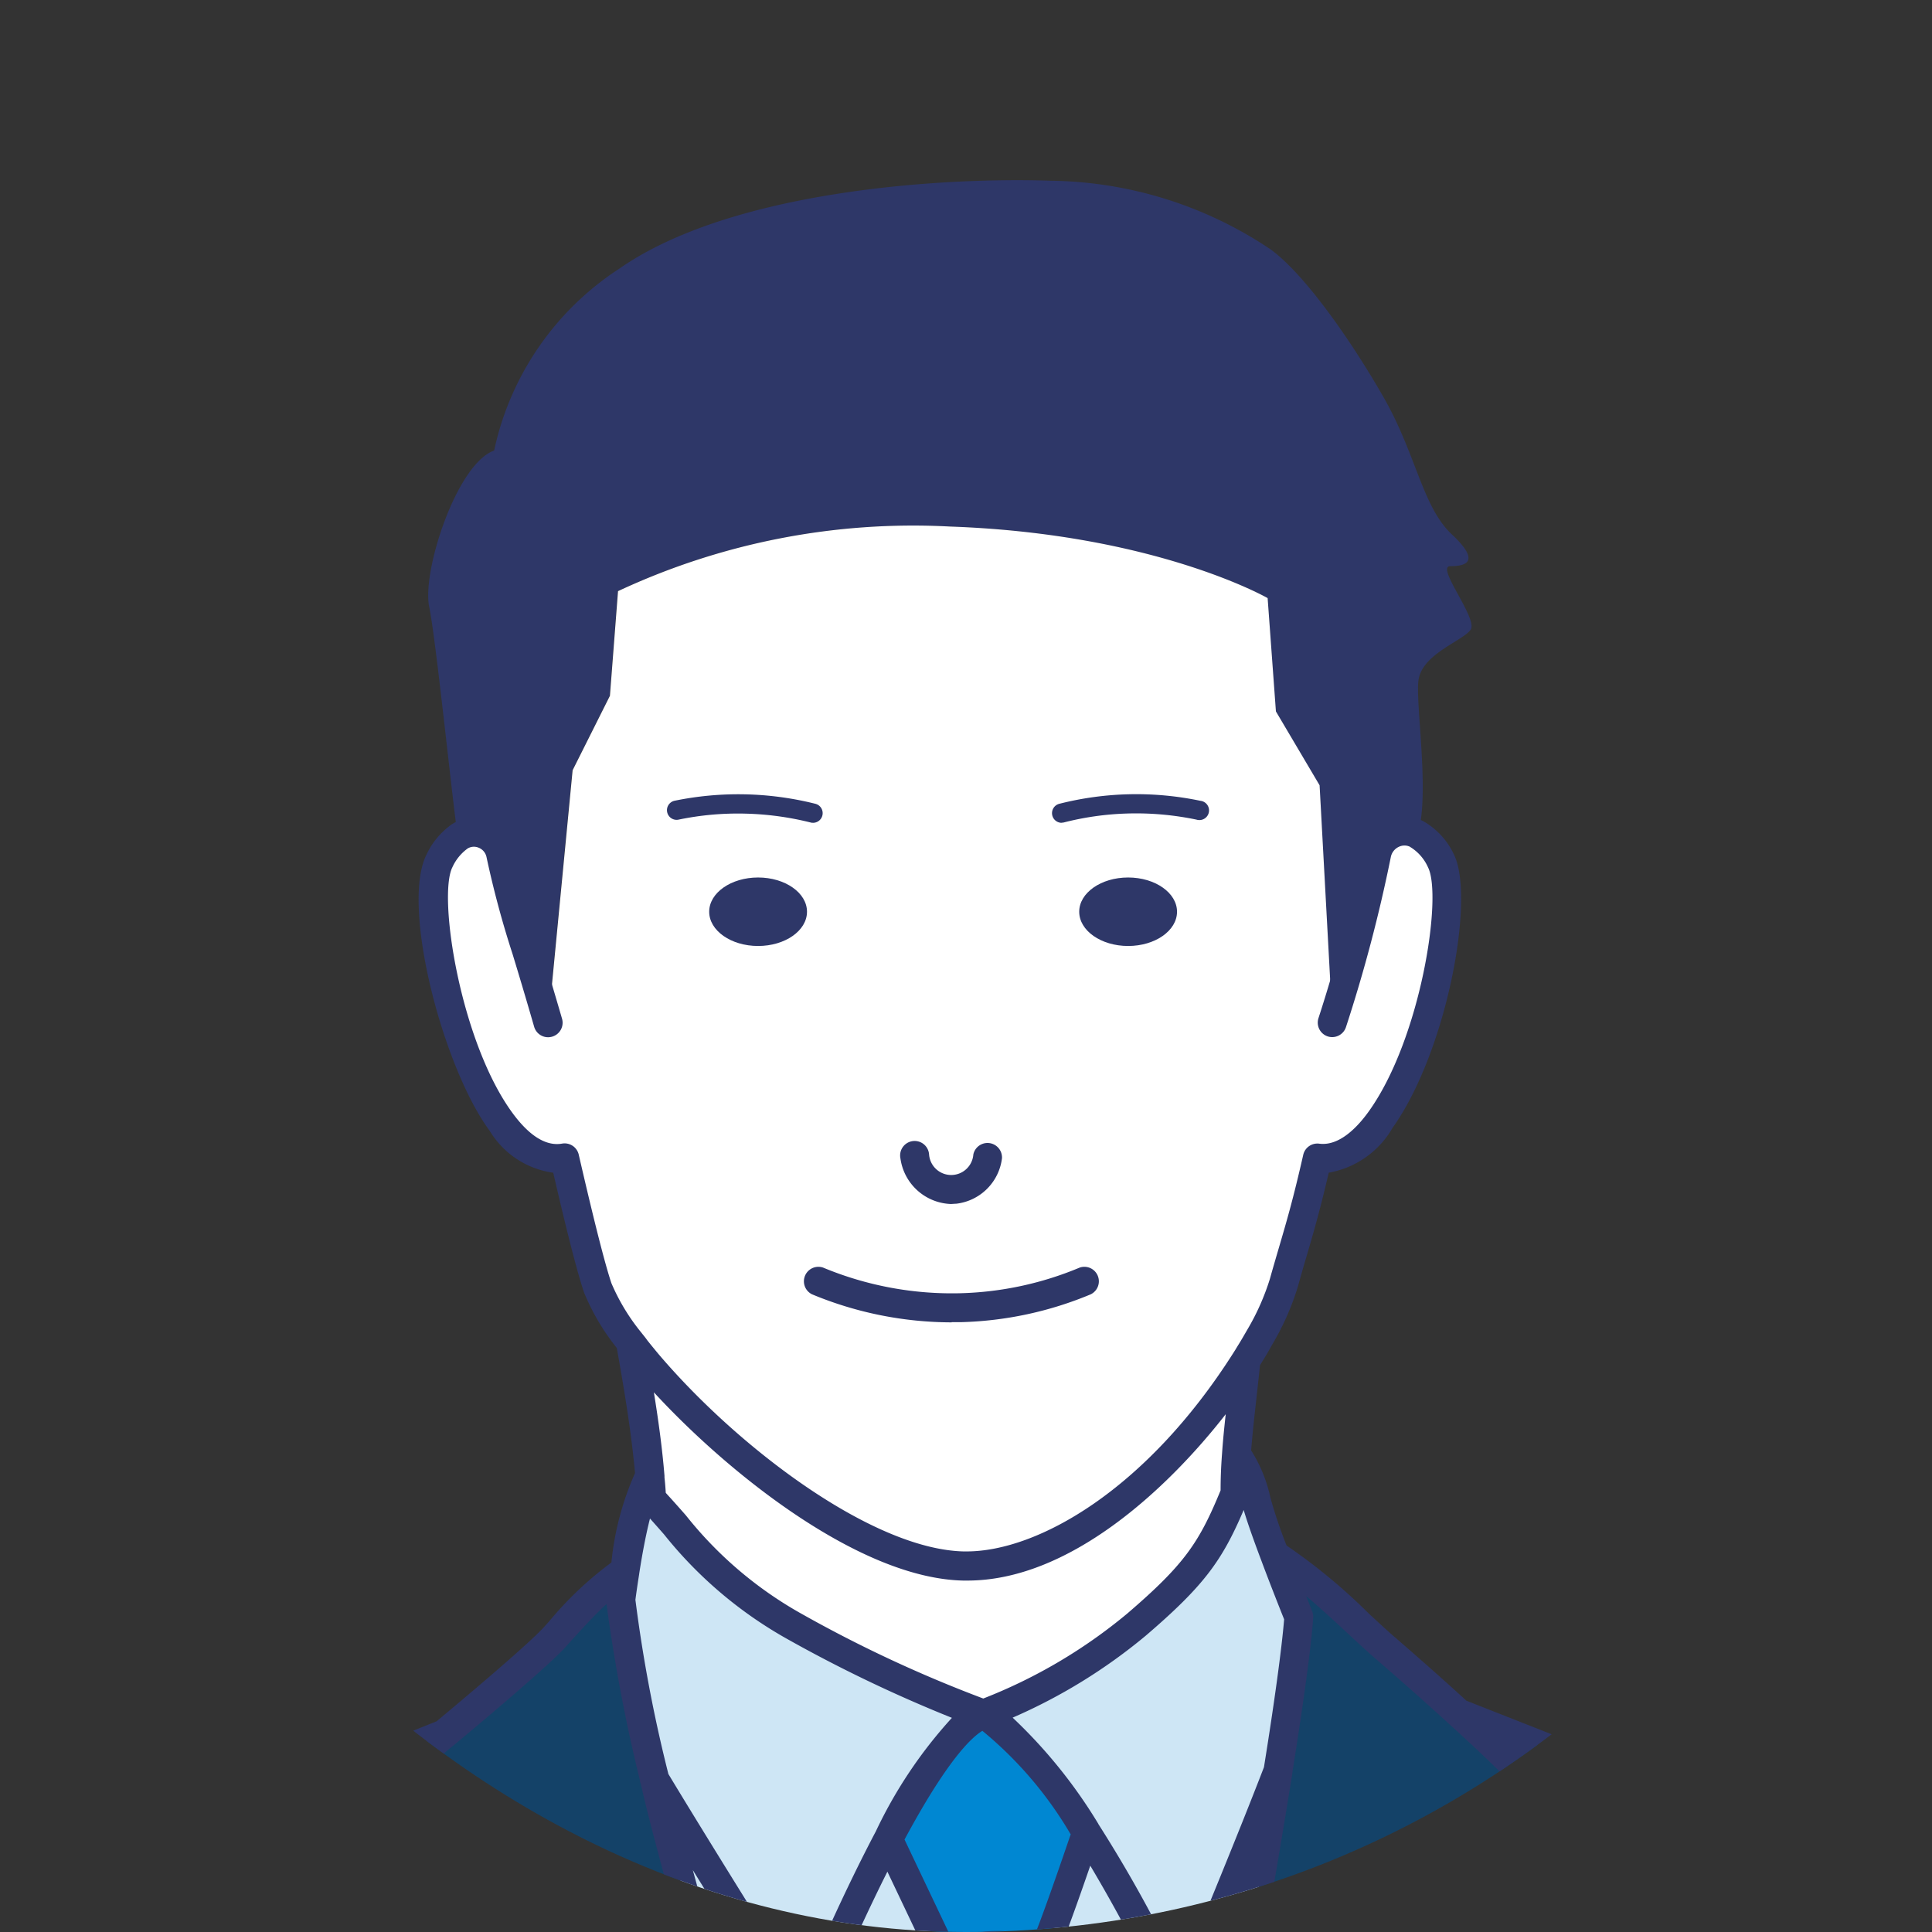 <svg xmlns="http://www.w3.org/2000/svg" xmlns:xlink="http://www.w3.org/1999/xlink" width="80" height="80" viewBox="0 0 80 80">
  <rect x="0" y="0" width="80" height="80" fill="#333333" stroke="none"/>
  <defs>
    <clipPath id="clip-path">
      <rect id="長方形_4724" data-name="長方形 4724" width="80" height="80" rx="40" fill="none"/>
    </clipPath>
  </defs>
  <g id="グループ_62206" data-name="グループ 62206" clip-path="url(#clip-path)">
    <g id="グループ_62205" data-name="グループ 62205" transform="translate(-41.712 7.461)">
      <path id="パス_2716" data-name="パス 2716" d="M-20.971,218.817s-.16-.962-.8-3.282c-.2-.731-1.354-4.468-2.907-9.532l-.986-3.25-4.373-14.412c-2.128-7.136-4.013-13.669-4.7-16.684-.008-.024-.008-.04-.016-.064a60.432,60.432,0,0,1-1.4-7.447c.048-.359.1-.739.168-1.146a14.443,14.443,0,0,0-2.907,2.723c-.623.679-2.819,2.548-4.58,4.013h-.008l-9.156,3.674-9.188,3.678s-2.372-.5-4.948,4.94c-2.9,6.13-7.827,11.089-12.02,16.332-7.2,9-17.327,18.4-23.045,28.452-2.4,4.2-.863,14.168,3.031,17.969,0,0,13,16.185,24.407,23.516a6.838,6.838,0,0,1-.391-1.226c-.24-1.186-.02-5.2,2.54-7.16,1.29-.99,4.688-3.658,7.935-4.261s4.381.315,4.381.315l.16.2.208.264c-.387-2.452-4.768-4.1-6.533-5.439-3.386-2.568-5.822-6.329-8.641-9.484-1.841-2.061-5.866-6.621-5.866-6.621,12.778-14,22.134-18,22.134-18h.284c1.414,8.725,7.391,37.84,4.456,43.346l-5.307,12.159c-3.814,8.685-7.931,19.271-6.573,27.529-.04.543,2.164,1.434,5.271,2.388a123.324,123.324,0,0,0,17.49,3.957c7.943.795,13.976-4.149,17.067-12.575,2.16-5.894,3.837-10.69,4.652-13.038h.008a84.335,84.335,0,0,1-2.54-11.636C-24.721,260.415-26.139,233.852-20.971,218.817Z" transform="translate(103.574 -105.371)" fill="#144268"/>
      <g id="グループ_62204" data-name="グループ 62204" transform="translate(68.814 63.519)">
        <path id="パス_2717" data-name="パス 2717" d="M78.288,196.376a.028.028,0,0,0-.008.016l.008-.016a29.5,29.5,0,0,1,1.633-4.389l-2.38-5.019c-1.865,3.53-3.474,7.543-3.474,7.543S69.982,188,67.87,184.5c.008.024.008.04.016.064.687,3.019,2.572,9.548,4.7,16.684l4.145,13.665a56.281,56.281,0,0,1,1.557-18.541Z" transform="translate(-67.87 -181.805)" fill="#cee6f5"/>
        <path id="パス_2718" data-name="パス 2718" d="M117.833,183.62c-1.5,3.885-4,9.835-4,9.835a59.151,59.151,0,0,0-3.933-7.3c-.048.144-.1.288-.152.447-.607,1.777-1.466,4.229-1.681,4.556.6,2.4,2.3,9.216,2.588,10.5.383,1.737,1.05,7.966,1.386,11.221.679-2.18,1.21-4.053,1.45-5.223.715-3.514,3.051-15.921,4.341-24.035Z" transform="translate(-92.017 -181.276)" fill="#cee6f5"/>
        <path id="パス_2719" data-name="パス 2719" d="M96.031,177.754c-1.114.335-2.6,2.62-3.941,5.159l2.38,5.019a3.541,3.541,0,0,1,1.9-.607,5.38,5.38,0,0,1,2.1.311c.216-.327,1.074-2.779,1.681-4.556.056-.16.1-.3.152-.447-2.659-4.125-4.269-4.884-4.269-4.884Z" transform="translate(-82.418 -177.75)" fill="#0087d2"/>
      </g>
      <path id="パス_2720" data-name="パス 2720" d="M113.269,152.783c.072.343.4,1.274.771,2.268.351.938.747,1.937.978,2.524-.088,1.226-.407,3.538-.859,6.373-1.5,3.885-4,9.835-4,9.835a59.151,59.151,0,0,0-3.933-7.3c-2.659-4.125-4.269-4.884-4.269-4.884a22.419,22.419,0,0,0,6.349-3.7,11.627,11.627,0,0,0,4.077-5.439c-.008-.527.016-1.058.056-1.593A5.009,5.009,0,0,1,113.269,152.783Z" transform="translate(-19.533 -98.085)" fill="#cee6f5"/>
      <path id="パス_2721" data-name="パス 2721" d="M65.644,154.074c1.657,1.777,2.875,3.594,5.8,5.215a55.082,55.082,0,0,0,7.943,3.7c-1.114.335-2.6,2.62-3.941,5.159-1.865,3.53-3.474,7.543-3.474,7.543s-4.085-6.509-6.2-10.011a60.43,60.43,0,0,1-1.4-7.447c.048-.359.1-.739.168-1.146a12.632,12.632,0,0,1,1.042-3.909c.024.3.048.6.064.89Z" transform="translate(3.046 -99.473)" fill="#cee6f5"/>
      <path id="パス_2722" data-name="パス 2722" d="M94.124,268.031c-1.05-8.6-2.468-35.164,2.7-50.2,0,0,3.949-10.957,6.237-18.317.679-2.18,1.21-4.053,1.45-5.223.719-3.514,3.051-15.921,4.341-24.035.455-2.835.771-5.143.859-6.373-.232-.591-.631-1.585-.978-2.524,1.274.655,3.394,2.8,4.5,3.766.615.535,1.865,1.617,3.1,2.747l.008.008,20.916,8.242a3.558,3.558,0,0,1,3.83,1.138c1.753,1.953,10.834,16.416,11.572,17.019s4.844,2.755,5.447,4.644,3.362,3.694,3.63,4.644a3.184,3.184,0,0,0,.739,1.1c1.737-3.814,4.94-22.761,5.606-27.326a1.123,1.123,0,0,1,.615-.851,1.091,1.091,0,0,1,.551-.144c1.178,0,3.482.072,7.3.415a41.787,41.787,0,0,1,6.593,1.162c1.45.375,2.612.739,3.362,1.01a1.167,1.167,0,0,1,.755,1.362c-.288,1.266-.811,3.7-1.434,7.008-.954,5-7.535,36.382-9.835,39.713s-7.352,3.362-15.29,1.242c-8.386-2.228-21.8-10.886-24.738-12.367-1.034,6.689-4.181,27.509-4.181,32.948,0,6.5,3.989,29.993,4.572,32.892,1.058,5.287,3.25,16.907,3.442,17.993.032.168-.883.655-2.308,1.266a71.059,71.059,0,0,1-13.309,4.293c-7.879,1.242-15.33-.048-20.645-7.671-1.929-2.763-4.78-10.482-6.864-17.945a84.336,84.336,0,0,1-2.54-11.636Z" transform="translate(-14.221 -104.386)" fill="#144268"/>
      <path id="パス_2723" data-name="パス 2723" d="M86.729,34.667c-.623,0,1.154,2.168.843,2.628s-2.009,1-2.16,2.088c-.136.97.487,4.764-.04,6.421-.008-.008-.016-.008-.024-.016a1.173,1.173,0,0,0-1.673.835,62.775,62.775,0,0,1-1.833,6.968l-.535-9.851L79.5,40.681l-.343-4.692S74.518,33.329,66,33.026A28.87,28.87,0,0,0,52.256,35.7l-.335,4.333-1.545,3.083-1.01,10.474C48.29,49.873,47.8,48.563,47.4,46.615a1.133,1.133,0,0,0-1.745-.711l-.016.016c-.216-1.37-.914-8.266-1.194-9.58-.3-1.473,1.146-5.918,2.691-6.461a11.969,11.969,0,0,1,5.175-7.527c4.644-3.25,13.4-3.8,17.89-3.646a16.663,16.663,0,0,1,9.1,2.851c1.466,1.082,3.378,3.877,4.612,6.022,1.4,2.4,1.641,4.612,2.883,5.774s.535,1.314-.08,1.314Z" transform="translate(15.037 -18.683)" fill="#2e3768"/>
      <path id="パス_2724" data-name="パス 2724" d="M86.676,68.432c1.058,2.112-1.45,12.8-5.119,12.307-.575,2.54-.89,3.4-1.386,5.167a10.469,10.469,0,0,1-.978,2.212c-.128.232-.264.471-.415.711-.056.088-.112.184-.176.28-2.436,3.837-7.152,8.633-11.708,8.514-4.245-.1-10-4.764-13.078-8.394-.168-.2-.327-.4-.479-.591-.072-.1-.152-.192-.224-.28a9.245,9.245,0,0,1-1.354-2.244c-.311-.914-.811-2.955-1.37-5.383-3.7.647-6.261-10.171-5.183-12.3a2.535,2.535,0,0,1,.779-.97L46,67.445a1.129,1.129,0,0,1,1.745.711c.391,1.953.883,3.258,1.961,6.976l1.01-10.474,1.545-3.083.335-4.333a28.853,28.853,0,0,1,13.749-2.675c8.514.3,13.15,2.963,13.15,2.963l.343,4.692,1.809,3.059.535,9.851a62.775,62.775,0,0,0,1.833-6.968,1.173,1.173,0,0,1,1.673-.835c.008.008.016.008.024.016a2.414,2.414,0,0,1,.97,1.09Z" transform="translate(14.707 -40.225)" fill="#fff"/>
      <path id="パス_2725" data-name="パス 2725" d="M90.869,139.977c-.136,1.37-.311,2.651-.4,3.9-.04.535-.064,1.066-.056,1.593a11.608,11.608,0,0,1-4.077,5.439,22.325,22.325,0,0,1-6.349,3.7,55.287,55.287,0,0,1-7.943-3.7c-2.923-1.625-4.141-3.442-5.8-5.215-.016-.3-.04-.591-.064-.89-.144-1.721-.447-3.57-.8-5.575.072.088.152.184.224.28.152.192.311.391.479.591,3.083,3.63,8.833,8.29,13.078,8.394,4.556.12,9.272-4.676,11.708-8.514Z" transform="translate(2.44 -91.093)" fill="#fff"/>
      <path id="パス_2726" data-name="パス 2726" d="M.619,260.229c-7.02,0-12.367-2.751-16.26-8.33-1.709-2.452-4.281-9.009-6.433-16.316-.851,2.436-2.272,6.453-4.037,11.277-3.314,9.037-9.767,13.761-17.69,12.966a124.571,124.571,0,0,1-17.606-3.981c-5.115-1.573-5.7-2.3-5.7-2.923-1.318-8.2,2.608-18.656,6.625-27.809a.6.6,0,0,1,.791-.307.6.6,0,0,1,.307.791c-3.953,9-7.819,19.275-6.537,27.17.16.152.982.747,4.86,1.937a122.469,122.469,0,0,0,17.374,3.933c7.344.735,13.337-3.706,16.444-12.187,2.236-6.11,3.917-10.921,4.592-12.862a84.429,84.429,0,0,1-2.5-11.532,185.043,185.043,0,0,1-.986-22.769c.136-8.05.879-19.339,3.662-27.549-.068-.343-.276-1.314-.763-3.075-.152-.559-.886-2.951-1.9-6.265l-1-3.254L-31.5,141.474c-2.58-8.657-4.121-14.128-4.708-16.724v-.008a.425.425,0,0,1-.036-.14,68.12,68.12,0,0,1-1.386-7.316c-.511.471-1.006,1.018-1.466,1.525l-.244.272c-.707.771-3.211,2.883-4.64,4.073a.575.575,0,0,1-.06.044c-.659.555-1.254,1.046-1.673,1.39l1.645,1.11a.6.6,0,0,1,.264.5.592.592,0,0,1-.272.5l-4.488,2.951a78.31,78.31,0,0,0,3.893,6.868l15.909,27.477a54.8,54.8,0,0,0,3.41,4.856.6.6,0,0,1-.02.847.6.6,0,0,1-.847-.02,53.632,53.632,0,0,1-3.57-5.067l-15.9-27.469a76.381,76.381,0,0,1-4.181-7.443.6.6,0,0,1,.212-.759l4.181-2.747-1.565-1.058a.6.6,0,0,1-.264-.467.65.65,0,0,1,.012-.152l-15.19,6.094a.6.6,0,0,1-.343.032h0s-2-.2-4.281,4.608c-2.228,4.7-5.642,8.745-8.945,12.655-1.046,1.238-2.132,2.524-3.147,3.794-2.46,3.075-5.2,6.126-8.094,9.36-5.483,6.114-11.157,12.439-14.9,19.016-2.316,4.057-.675,13.729,2.927,17.243.016.016.032.036.048.052.124.156,12.056,14.939,22.917,22.486-.172-1.545.176-5.443,2.807-7.455l.136-.1c1.43-1.094,4.772-3.662,8.054-4.269a9.879,9.879,0,0,1,3.27-.136,18.14,18.14,0,0,0-3.31-2.22,19.739,19.739,0,0,1-1.993-1.238,37.236,37.236,0,0,1-6.166-6.493c-.831-1.026-1.685-2.088-2.564-3.071-1.821-2.037-5.83-6.577-5.87-6.625a.494.494,0,0,1-.088-.136c-.068-.136-1.773-3.322-8.9-.855a.6.6,0,0,1-.763-.371.6.6,0,0,1,.371-.763,13.807,13.807,0,0,1,6.385-.906,13.723,13.723,0,0,0-4.624-1.294.6.6,0,0,1-.559-.639.6.6,0,0,1,.635-.559,13.951,13.951,0,0,1,6.07,1.989.6.6,0,0,1,.168.831.5.5,0,0,1-.072.088A4.616,4.616,0,0,1-81,187.488c.447.507,4.105,4.648,5.818,6.569.894,1,1.761,2.076,2.6,3.115a36.253,36.253,0,0,0,5.958,6.293,19.654,19.654,0,0,0,1.865,1.154c2.021,1.154,4.528,2.592,4.888,4.62a.655.655,0,0,1-.048.491.651.651,0,0,1-.559.347.3.3,0,0,0-.056,0,.163.163,0,0,0-.044,0,9.036,9.036,0,0,0-2.532.515c-1.729.715-9.232,5.475-9.356,7.471a4.729,4.729,0,0,0,.008.875,1.375,1.375,0,0,0,.327.843.6.6,0,0,1,.076.843.522.522,0,0,1-.1.092c.4-.052.934-.144,1.4-.236l1.354-.375a.6.6,0,0,1,.739.419.6.6,0,0,1-.415.739l-1.374.379a.225.225,0,0,1-.04.008,14.233,14.233,0,0,1-2.188.3,5.579,5.579,0,0,1-2.009-.771.561.561,0,0,1,0,.116.6.6,0,0,1-.072.232h0a.644.644,0,0,1-.14.172.582.582,0,0,1-.2.112.55.55,0,0,1-.24.028.576.576,0,0,1-.236-.072.164.164,0,0,1-.044-.028c-11.133-7.156-23.9-22.837-24.518-23.612-3.961-3.9-5.674-14.172-3.107-18.668,3.806-6.689,9.52-13.062,15.046-19.223,2.887-3.219,5.614-6.257,8.05-9.308,1.026-1.286,2.116-2.576,3.171-3.822,3.25-3.849,6.613-7.831,8.777-12.395,2.364-5,4.672-5.327,5.4-5.291l18.133-7.276c2.348-1.957,3.965-3.374,4.44-3.893l.24-.268a14.633,14.633,0,0,1,2.56-2.416,11.943,11.943,0,0,1,.978-3.7c-.14-1.549-.4-3.2-.755-5.183a9.322,9.322,0,0,1-1.354-2.292c-.272-.8-.691-2.424-1.278-4.964A3.654,3.654,0,0,1-42.463,97.7c-1.929-2.6-3.7-9.312-2.62-11.449a3.17,3.17,0,0,1,.934-1.166c.02-.016.036-.032.052-.044a1.705,1.705,0,0,1,1.617-.184,1.729,1.729,0,0,1,1.058,1.266,39.293,39.293,0,0,0,1.05,3.905c.248.815.539,1.785.9,3.023a.6.6,0,0,1-.411.743.6.6,0,0,1-.743-.407c-.355-1.23-.647-2.2-.894-3.011A40.042,40.042,0,0,1-42.6,86.356a.533.533,0,0,0-.327-.387.5.5,0,0,0-.459.036c-.012.012-.028.02-.036.028a1.949,1.949,0,0,0-.591.747c-.611,1.21.335,7.264,2.508,10.2.695.938,1.382,1.358,2.037,1.242a.6.6,0,0,1,.687.455c.631,2.739,1.086,4.532,1.354,5.327a8.491,8.491,0,0,0,1.258,2.068l.008.012.016.02c.068.084.14.172.2.26.14.176.3.371.459.563,3.306,3.893,8.857,8.086,12.635,8.182h.132c2.923,0,7.427-2.524,11.049-8.226l.02-.032c.036-.056.064-.1.092-.148l.068-.112c.144-.228.272-.455.4-.675a9.862,9.862,0,0,0,.926-2.084c.14-.5.264-.918.383-1.326.315-1.074.587-2,1-3.818a.6.6,0,0,1,.663-.463c.823.108,1.577-.671,2.061-1.35,2.148-3.011,3.047-8.893,2.444-10.091a1.879,1.879,0,0,0-.723-.835l-.036-.024a.537.537,0,0,0-.459.012.594.594,0,0,0-.323.419A62.4,62.4,0,0,1-7.012,93.4a.6.6,0,0,1-.755.383.6.6,0,0,1-.383-.755A62.523,62.523,0,0,0-6.337,86.14a1.792,1.792,0,0,1,.982-1.278,1.725,1.725,0,0,1,1.557.016l.06.036a3.084,3.084,0,0,1,1.194,1.33c.9,1.8-.3,8.19-2.54,11.329a3.808,3.808,0,0,1-2.64,1.853c-.363,1.557-.627,2.464-.906,3.418-.12.4-.24.823-.375,1.306a10.867,10.867,0,0,1-1.034,2.348c-.132.236-.272.487-.431.735l-.06.1-.04.064c-.048.463-.1.914-.148,1.362-.084.751-.164,1.466-.22,2.168a6,6,0,0,1,.8,1.965,19.978,19.978,0,0,0,.667,1.973,23.866,23.866,0,0,1,3.4,2.811c.383.355.727.675,1.01.922l.136.116c.623.543,1.769,1.537,2.9,2.576L18.6,129.411a4.147,4.147,0,0,1,4.253,1.374c.974,1.086,3.953,5.626,6.828,10.015,2.029,3.095,4.325,6.6,4.688,6.952.128.1.483.331.894.591,2.124,1.35,4.241,2.791,4.732,4.321a8.611,8.611,0,0,0,2.164,2.8,5.466,5.466,0,0,1,1.473,1.861c1.7-5.2,4.456-21.228,5.179-26.148a1.731,1.731,0,0,1,.647-1.118l.116-.891a1.438,1.438,0,0,1,1-1.186,1.353,1.353,0,0,1,.319-.064,29.6,29.6,0,0,1,5.351.184c1.925.236,4.145.675,5.666,1.006a.621.621,0,0,1,.092.028c1.026.224,1.853.427,2.352.547l.068.016a1.064,1.064,0,0,1,.787,1.138l-.076.559c1.454.391,2.428.723,2.9.89a1.775,1.775,0,0,1,1.138,2.053c-.256,1.13-.783,3.538-1.43,6.992-.691,3.606-7.459,36.362-9.931,39.94-2.34,3.394-7.1,3.837-15.937,1.482-6.533-1.737-15.829-7.18-21.38-10.434-1.106-.647-2.049-1.2-2.739-1.585-1.1,7.164-4.045,26.783-4.045,32.022,0,6.285,3.869,29.338,4.56,32.776,1.05,5.247,3.243,16.859,3.442,18.005.1.507-.116.827-2.663,1.921-3.227,1.4-9.735,3.75-13.453,4.333a31.829,31.829,0,0,1-4.972.411Zm-21.907-88.258c-4.892,14.228-3.909,39.78-2.671,49.931a83.82,83.82,0,0,0,2.524,11.548c2.208,7.9,5,15.206,6.78,17.762,4.536,6.5,10.909,8.865,20.058,7.419a70.321,70.321,0,0,0,13.162-4.249,15.11,15.11,0,0,0,1.9-.922c-.4-2.2-2.4-12.746-3.382-17.67-.491-2.448-4.584-26.387-4.584-33.012,0-5.539,3.2-26.663,4.185-33.028a.068.068,0,0,1,0-.028l.323-2.072a.6.6,0,0,1,1.182.184s-.1.607-.26,1.665c.731.4,1.821,1.034,3.151,1.813,5.139,3.011,14.707,8.613,21.084,10.31,8.15,2.176,12.667,1.865,14.643-1,2.084-3.015,8.362-32.281,9.739-39.485.651-3.47,1.182-5.894,1.438-7.028a.57.57,0,0,0-.371-.667c-.867-.315-2.068-.675-3.3-.994H64.3a40.228,40.228,0,0,0-6.489-1.15c-4-.359-6.257-.411-7.252-.411a.482.482,0,0,0-.252.064.548.548,0,0,0-.315.419c-.663,4.52-3.877,23.552-5.65,27.473,0,.008-.008.016-.012.024-.048.1-.084.184-.128.26-1.314,2.46-1.941,11.229-1.394,13.433a.6.6,0,0,1-1.162.292c-.6-2.42,0-11.217,1.43-14.148a2.923,2.923,0,0,1-.6-1.026,6.316,6.316,0,0,0-1.166-1.346,9.412,9.412,0,0,1-2.46-3.282c-.4-1.246-2.891-2.827-4.233-3.678-.479-.3-.827-.523-1.026-.687-.375-.307-1.717-2.324-4.92-7.212-2.719-4.149-5.806-8.853-6.721-9.875a2.955,2.955,0,0,0-3.171-.978.617.617,0,0,1-.431,0l-18.021-7.1q.305.312.527.551a9.713,9.713,0,0,1,1.625,2.084.594.594,0,0,1-.024.507.617.617,0,0,1-.4.307l-1.386.3L4.2,129.4a.6.6,0,0,1,.26.7A166.841,166.841,0,0,1-2.611,147.5l12.8-.5a.658.658,0,0,1,.439.168.585.585,0,0,1,.184.431v3.123a.6.6,0,1,1-1.2,0v-2.5l-12.818.5-.535,1.078c-4.844,9.584-11.88,20.25-11.952,20.357a.6.6,0,0,1-.831.168.6.6,0,0,1-.168-.831c.072-.108,7.072-10.714,11.88-20.234l.687-1.382a.056.056,0,0,1,.008-.016,166.545,166.545,0,0,0,7.284-17.694L-1.241,127.5a.6.6,0,0,1-.28-.611.6.6,0,0,1,.467-.487l1.981-.423c-.212-.268-.519-.631-.954-1.11-.515-.571-1.454-1.473-2.711-2.612l-.008-.008c-1.154-1.058-2.324-2.076-2.955-2.624l-.136-.116c-.288-.252-.647-.583-1.038-.946-.535-.5-1.174-1.09-1.785-1.605.028.068.052.136.08.2l.172.439a.581.581,0,0,1,.04.26c-.108,1.517-.531,4.321-.863,6.413v.02c-1.322,8.278-3.646,20.609-4.349,24.051-.22,1.086-.711,2.859-1.462,5.271a.057.057,0,0,1-.008.024c-2.244,7.228-6.138,18.045-6.237,18.325ZM20.526,253.76Zm-95.654-34.126c.982.507,1.733.855,2.16,1.022a2.427,2.427,0,0,1-.679-1.553,5.688,5.688,0,0,1-.016-1.1c.2-3.151,9.46-8.242,10.1-8.51a7.984,7.984,0,0,1,1.442-.407,8.443,8.443,0,0,0-2.971.112c-3,.555-6.182,3-7.543,4.041l-.136.1c-2.208,1.689-2.472,5.047-2.356,6.289Zm41.058-91.377c.819,3,2.049,7.264,3.718,12.862l5.359,17.662,1,3.25c1.058,3.446,1.757,5.726,1.913,6.3.14.5.256.93.351,1.31,1.226-3.454,3.818-10.834,5.5-16.248-.292-2.831-.978-9.288-1.362-11.033-.256-1.138-1.681-6.848-2.364-9.592l-.144-.567a5.164,5.164,0,0,0-1.577-.176,3.116,3.116,0,0,0-1.45.415,31.134,31.134,0,0,0-1.525,4.149,1.1,1.1,0,0,1-.04.1.6.6,0,0,1-.543.343h0a.6.6,0,0,1-.6-.6.709.709,0,0,1,.04-.22,31.938,31.938,0,0,1,1.533-4.185L-26,128.369c-1.585,3.159-2.879,6.377-2.9,6.413a.605.605,0,0,1-.5.375.6.6,0,0,1-.563-.28c-.028-.048-2.152-3.43-4.121-6.617Zm15.118,3.562.164.659c.739,2.959,2.112,8.47,2.372,9.624.292,1.322.731,5.063,1.082,8.31.272-.962.467-1.733.583-2.3.559-2.731,2.14-11.085,3.426-18.545-1.034,2.532-1.929,4.66-1.945,4.7a.6.6,0,0,1-.543.367.588.588,0,0,1-.555-.347,64.885,64.885,0,0,0-3.231-6.166c-.831,2.412-1.19,3.318-1.358,3.69v.016Zm-16.121-7.5c1.6,2.655,4.313,7,5.527,8.937.611-1.446,1.777-4.105,3.047-6.517l.008-.012A18.966,18.966,0,0,1-23.328,122a57.99,57.99,0,0,1-6.928-3.326,17.431,17.431,0,0,1-4.992-4.269c-.192-.22-.387-.439-.583-.659-.136.539-.292,1.282-.447,2.292v.008q-.09.563-.156,1.066a60.52,60.52,0,0,0,1.362,7.2Zm17.822,2.1a56.135,56.135,0,0,1,3.394,6.146c.807-1.941,2.384-5.758,3.45-8.522.447-2.783.739-4.948.835-6.122L-9.7,117.6c-.232-.587-.535-1.358-.811-2.1-.22-.579-.575-1.549-.735-2.108-.894,2.1-1.645,3.139-4.049,5.2a22.784,22.784,0,0,1-5.519,3.4,20.891,20.891,0,0,1,3.55,4.4v.008Zm-8.042.615,1.981,4.169a4.381,4.381,0,0,1,1.605-.371,6.48,6.48,0,0,1,1.8.184c.252-.627.735-1.961,1.438-4.021q.03-.09.06-.168a16.041,16.041,0,0,0-3.658-4.289c-.483.292-1.489,1.274-3.223,4.5Zm76.019,2.66c1.078,0,3.35.072,7.208.415a41.9,41.9,0,0,1,6.038,1.014l.036-.268c-.515-.128-1.338-.327-2.34-.543a.617.617,0,0,1-.092-.028c-1.493-.323-3.622-.743-5.459-.966a28.738,28.738,0,0,0-5.1-.18.121.121,0,0,0-.04.008.117.117,0,0,1-.04.012.241.241,0,0,0-.16.2l-.044.335Zm-85.9-17.007c.284.311.559.619.831.93a16.23,16.23,0,0,0,4.672,4.009A54.212,54.212,0,0,0-22.03,121.2a21.566,21.566,0,0,0,5.962-3.518c2.364-2.029,2.975-2.935,3.865-5.1,0-.455.016-.954.06-1.521h0c.036-.543.092-1.082.152-1.633-2.456,3.151-6.5,6.888-10.694,6.888h-.184c-4.3-.1-9.727-4.456-12.8-7.795.2,1.242.351,2.372.439,3.458v.072c.024.208.04.415.052.619ZM4.489,218.755c-5.075,0-7.583-1.545-8.138-5.011a.27.27,0,0,0-.008-.056l-.264-4a.588.588,0,0,1,.164-.451.6.6,0,0,1,.435-.188h.008l11.069.136a.6.6,0,0,1-.008,1.2H7.739l-10.422-.128.22,3.322c.339,2.068,1.426,3.977,6.948,3.977l5.039-.032h0a.6.6,0,0,1,0,1.2l-5.043.032ZM-42,218.232a.6.6,0,0,1-.591-.511.6.6,0,0,1,.5-.683A3.253,3.253,0,0,0-39,214.411l.631-3.167-11.165-2.1a.6.6,0,0,1-.479-.7.6.6,0,0,1,.7-.479l11.76,2.212a.606.606,0,0,1,.387.252.6.6,0,0,1,.092.451l-.755,3.79a4.417,4.417,0,0,1-4.081,3.55.716.716,0,0,1-.088.008Zm-12.615-4.452a.582.582,0,0,1-.28-.072.6.6,0,0,1-.248-.811c2.356-4.424-1.466-25.768-3.518-37.237-.711-3.977-1.226-6.848-1.294-7.887a.6.6,0,0,1,.559-.635.6.6,0,0,1,.635.559c.06.97.6,3.961,1.274,7.751,2.879,16.073,5.75,33.591,3.394,38.011a.6.6,0,0,1-.531.315Zm31.391-4.648a.6.6,0,0,1-.6-.583.6.6,0,0,1,.583-.615l5.718-.136h.016a.6.6,0,0,1,.6.583.6.6,0,0,1-.583.615l-5.718.136Zm2.979-23.272a2.6,2.6,0,0,1-2.6-2.6,2.6,2.6,0,0,1,2.6-2.6,2.6,2.6,0,0,1,2.6,2.6A2.6,2.6,0,0,1-20.245,185.859Zm0-4a1.4,1.4,0,0,0-1.4,1.4,1.4,1.4,0,0,0,1.4,1.4,1.4,1.4,0,0,0,1.4-1.4A1.4,1.4,0,0,0-20.245,181.862Zm6.162-.859a.605.605,0,0,1-.579-.439.6.6,0,0,1,.419-.735,15.854,15.854,0,0,0,2.887-1.23.6.6,0,0,1,.807.26.6.6,0,0,1-.26.807,16.969,16.969,0,0,1-3.115,1.318A.548.548,0,0,1-14.084,181Zm7.328-3.822a.6.6,0,0,1-.511-.284.594.594,0,0,1,.2-.823,40.263,40.263,0,0,0,7.144-5.383.6.6,0,0,1,.855.839,42.256,42.256,0,0,1-7.367,5.563.608.608,0,0,1-.315.088Zm43.279-7.639a.651.651,0,0,1-.124-.012.6.6,0,0,1-.463-.711c.7-3.318,3.849-5.5,3.985-5.594a.6.6,0,1,1,.675.986c-.028.02-2.887,2.013-3.49,4.856a.6.6,0,0,1-.587.475ZM15.854,161.68a.6.6,0,0,1-.595-.535c-.339-3.075.375-19.571,1.206-25.045a.6.6,0,1,1,1.186.18c-.863,5.69-1.489,22.1-1.2,24.734a.6.6,0,0,1-.531.659h-.068ZM-57.4,159.664a.6.6,0,0,1-.595-.547c-.5-5.726-3.622-20.106-3.654-20.25a.6.6,0,0,1,.459-.711.606.606,0,0,1,.715.459c.128.6,3.167,14.6,3.674,20.4a.6.6,0,0,1-.543.647H-57.4Zm77.289-5.9a.6.6,0,0,1-.268-1.134,23,23,0,0,1,10.79-2.8.6.6,0,0,1,.032,1.2A22.014,22.014,0,0,0,20.154,153.7.586.586,0,0,1,19.887,153.762Z" transform="translate(104.457 -58.329)" fill="#2e3768"/>
      <g id="face" transform="translate(69.313 25.424)">
        <ellipse id="楕円形_256" data-name="楕円形 256" cx="2.025" cy="1.418" rx="2.025" ry="1.418" transform="translate(1.765 3.45)" fill="#2e3768"/>
        <ellipse id="楕円形_257" data-name="楕円形 257" cx="2.025" cy="1.418" rx="2.025" ry="1.418" transform="translate(17.087 3.45)" fill="#2e3768"/>
        <path id="パス_2727" data-name="パス 2727" d="M95.482,120.984a2.188,2.188,0,0,1-2.12-1.889.6.6,0,1,1,1.186-.164.919.919,0,0,0,1.833,0,.6.6,0,0,1,1.186.156,2.159,2.159,0,0,1-1.9,1.885c-.064,0-.124.008-.184.008Z" transform="translate(-83.678 -104.013)" fill="#2e3768"/>
        <path id="パス_2728" data-name="パス 2728" d="M89.433,133.638a15.106,15.106,0,0,1-5.786-1.162.6.6,0,0,1,.459-1.106,13.879,13.879,0,0,0,5.682,1.062,13.7,13.7,0,0,0,4.944-1.062.6.6,0,0,1,.459,1.106,14.913,14.913,0,0,1-5.375,1.154c-.128,0-.26,0-.387,0Z" transform="translate(-77.625 -111.767)" fill="#2e3768"/>
        <path id="パス_2729" data-name="パス 2729" d="M109.488,83.537a.4.4,0,0,1-.1-.787,12.966,12.966,0,0,1,5.846-.124.4.4,0,1,1-.164.779,12.219,12.219,0,0,0-2.9-.252,12,12,0,0,0-2.584.367.425.425,0,0,1-.1.012Z" transform="translate(-93.128 -82.351)" fill="#2e3768"/>
        <path id="パス_2730" data-name="パス 2730" d="M75.186,83.542a.3.3,0,0,1-.1-.012,12.308,12.308,0,0,0-2.7-.367,12.075,12.075,0,0,0-2.787.252.4.4,0,0,1-.16-.783,13.1,13.1,0,0,1,5.846.124.4.4,0,0,1-.1.787Z" transform="translate(-69.12 -82.357)" fill="#2e3768"/>
      </g>
    </g>
  </g>
</svg>
